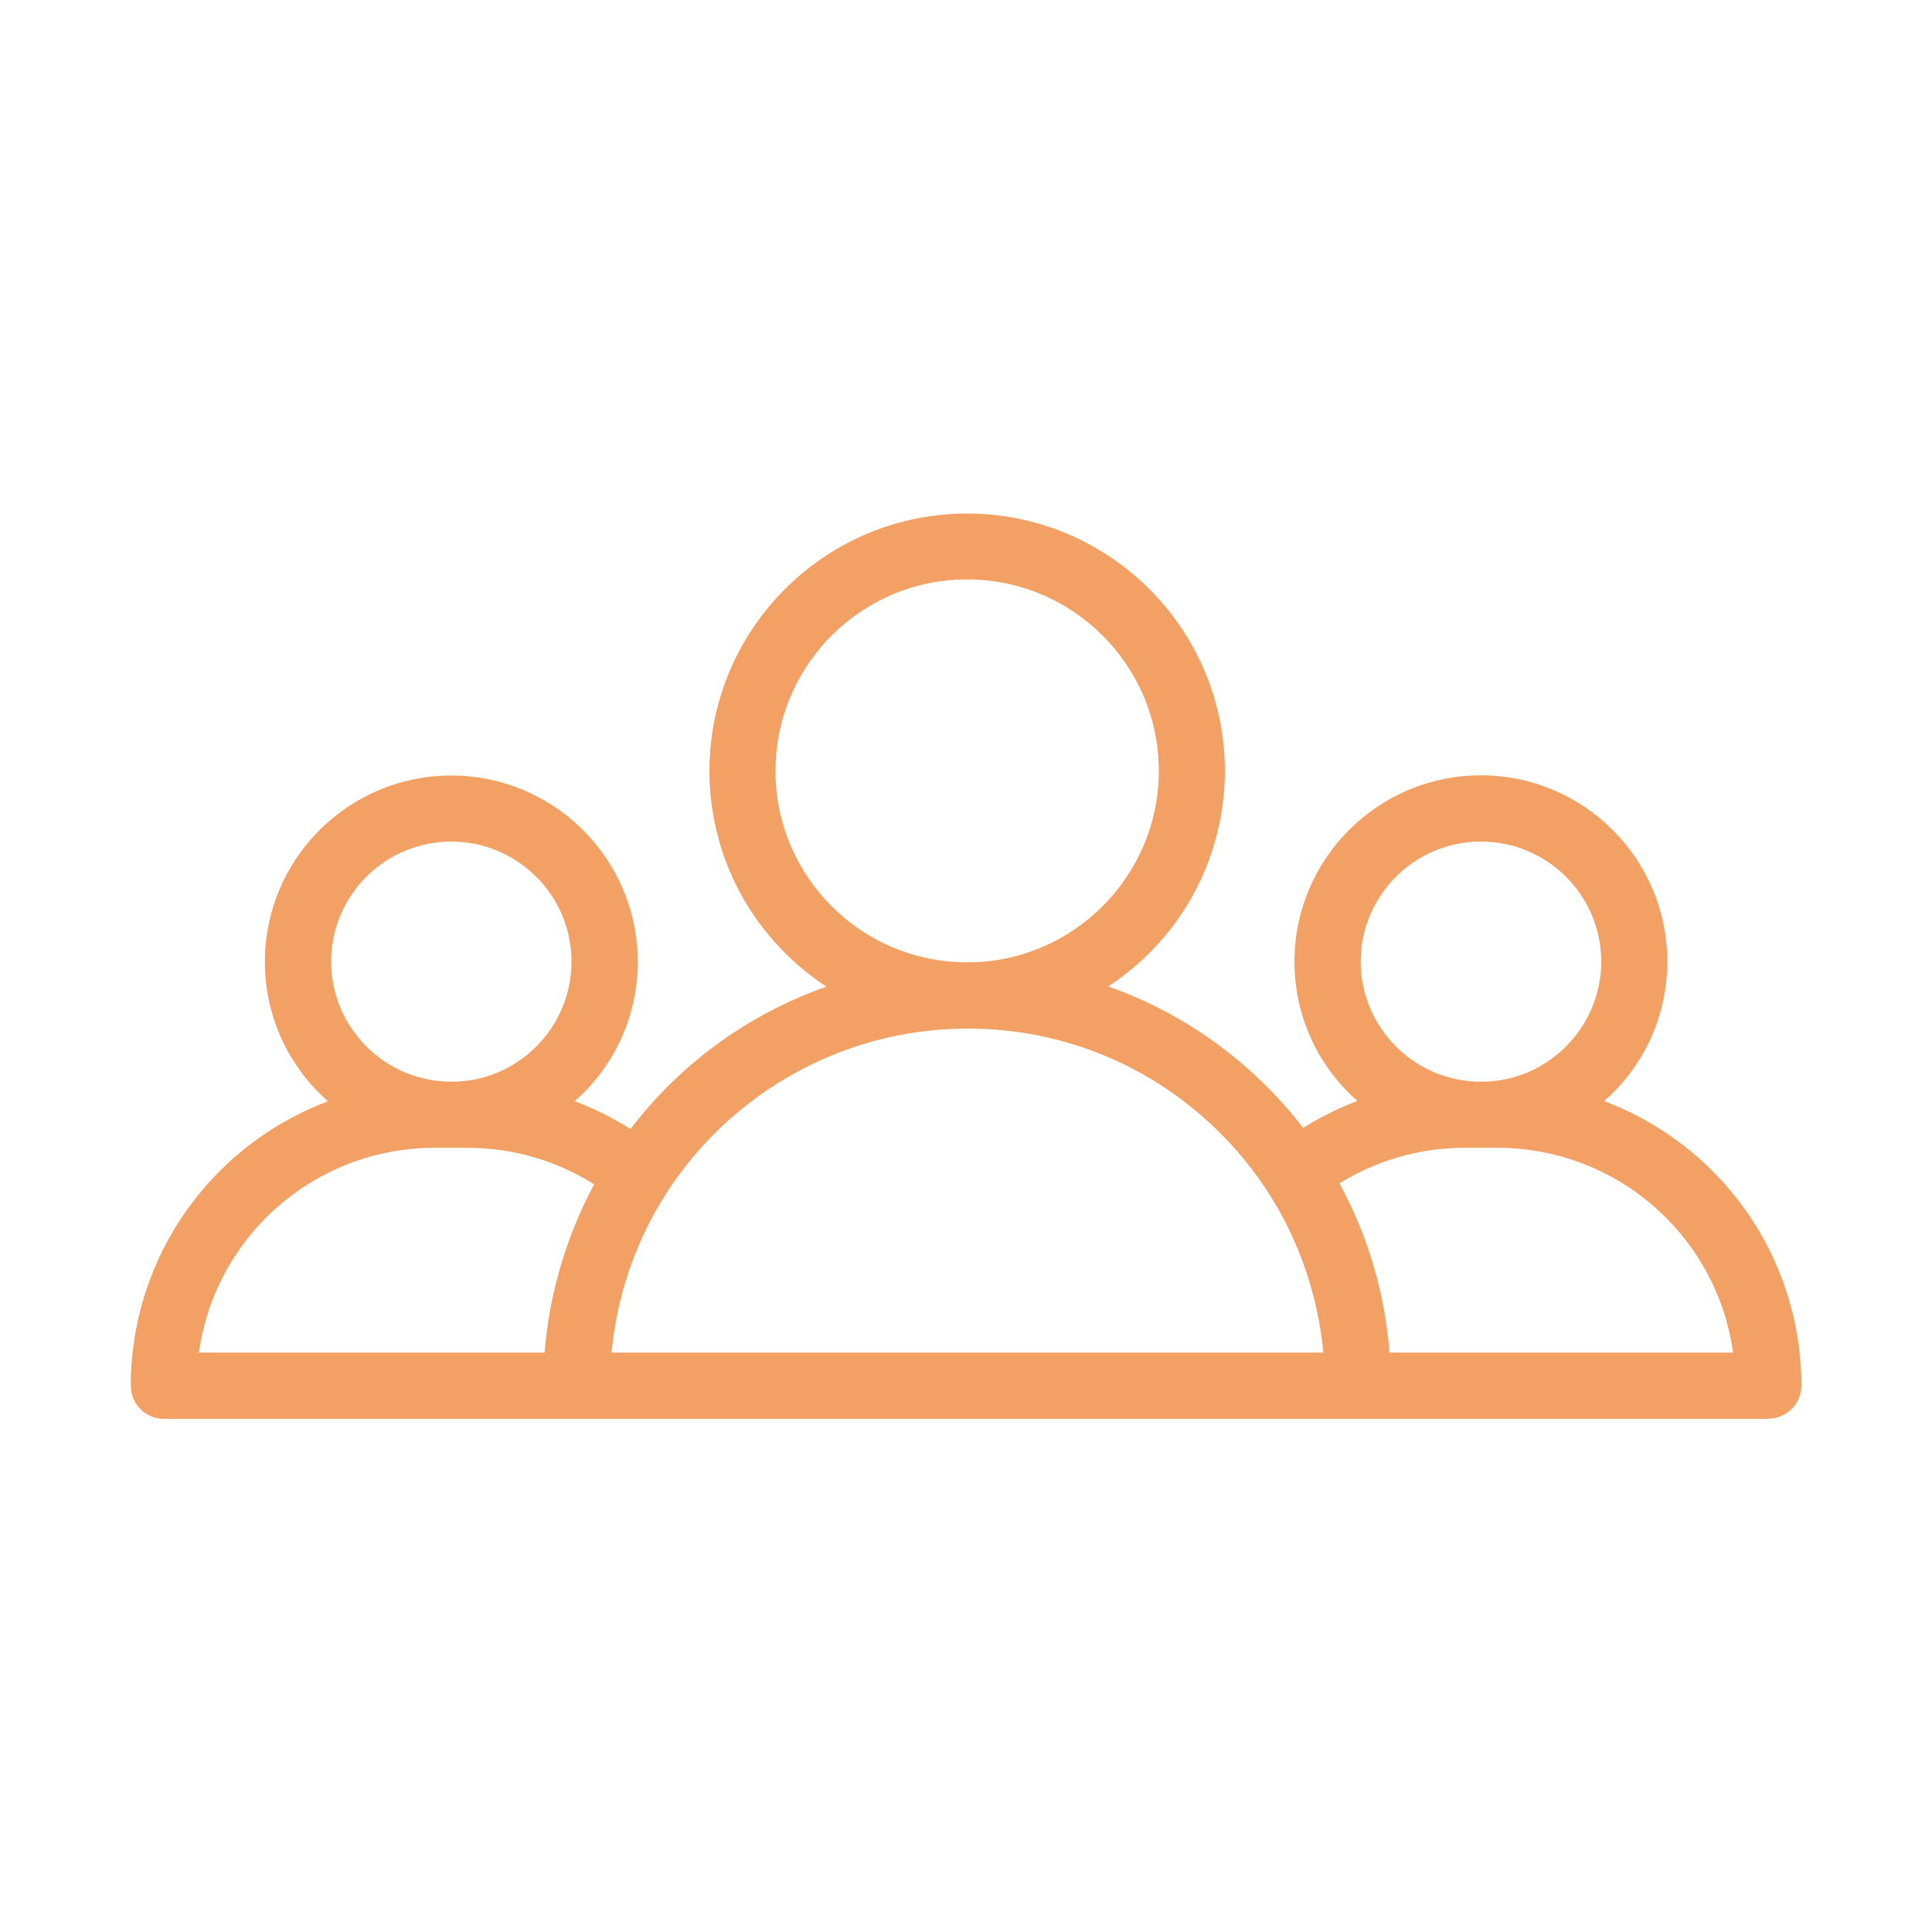 <?xml version="1.0" encoding="UTF-8"?><svg id="_層_1" xmlns="http://www.w3.org/2000/svg" viewBox="0 0 100 100"><defs><style>.cls-1{fill:#f3a064;stroke:#f3a064;stroke-width:.54px;}</style></defs><path class="cls-1" d="M71.63,70.32c-.21-3.22-1.14-6.37-2.72-9.17,2.05-1.34,4.41-2.04,6.89-2.04h1.69c6.49,0,11.85,4.91,12.55,11.21h-18.41Zm-40.33,0c.21-2.76,1.02-5.45,2.38-7.85,3.33-5.88,9.6-9.54,16.36-9.55h.04c5.02,0,9.73,1.96,13.28,5.51,1.22,1.22,2.26,2.6,3.11,4.09,1.34,2.39,2.15,5.06,2.35,7.8H31.3Zm-8.78-11.21h1.69c2.51,0,4.9,.72,6.97,2.1-1.56,2.79-2.48,5.91-2.69,9.12H9.96c.7-6.3,6.06-11.21,12.55-11.21Zm.84-15.86c3.6,0,6.53,2.93,6.53,6.52s-2.92,6.52-6.51,6.52h-.03c-3.59,0-6.51-2.93-6.51-6.52s2.93-6.52,6.53-6.52Zm16.47-3.35c0-5.63,4.59-10.22,10.22-10.22s10.22,4.58,10.22,10.22-4.58,10.21-10.21,10.22h-.03c-5.63,0-10.21-4.59-10.21-10.22Zm36.81,3.35c3.6,0,6.53,2.93,6.53,6.52s-2.92,6.52-6.51,6.52h-.03c-3.59,0-6.51-2.93-6.51-6.52s2.93-6.52,6.53-6.52Zm5.77,13.85c2.17-1.71,3.57-4.36,3.57-7.33,0-5.14-4.19-9.33-9.34-9.33s-9.34,4.19-9.34,9.33c0,2.97,1.4,5.62,3.56,7.33-1.22,.41-2.4,.98-3.49,1.7-.62-.83-1.3-1.62-2.04-2.35-2.48-2.48-5.45-4.28-8.7-5.31,3.85-2.27,6.45-6.45,6.45-11.23,0-7.18-5.85-13.02-13.03-13.02s-13.03,5.84-13.03,13.02c0,4.79,2.6,8.98,6.46,11.24-4.28,1.37-8.07,4.05-10.79,7.7-1.12-.74-2.31-1.33-3.57-1.75,2.17-1.71,3.56-4.36,3.56-7.33,0-5.14-4.19-9.33-9.34-9.33s-9.34,4.19-9.34,9.33c0,2.97,1.4,5.62,3.57,7.33-6.1,2.06-10.51,7.83-10.51,14.62,0,.77,.63,1.4,1.4,1.4H29.68s.06,0,.08,0c.02,0,.05,0,.08,0h61.68c.78,0,1.4-.63,1.4-1.4,0-6.79-4.41-12.56-10.51-14.62"/><path class="cls-1" d="M50.07,50.16h0v-.08h0c5.61,0,10.18-4.57,10.18-10.18s-4.57-10.18-10.19-10.18-10.19,4.56-10.19,10.18,4.56,10.17,10.17,10.18v.08c-5.65,0-10.25-4.61-10.25-10.25s4.6-10.26,10.26-10.26,10.26,4.6,10.26,10.26-4.6,10.25-10.25,10.25Zm-26.71-6.87c-3.58,0-6.49,2.91-6.49,6.48s2.9,6.48,6.48,6.49h.03c3.57,0,6.47-2.92,6.47-6.49s-2.91-6.48-6.49-6.48Zm.02,13.05h-.03c-3.61,0-6.55-2.95-6.55-6.56s2.95-6.56,6.57-6.56,6.57,2.94,6.57,6.56-2.94,6.55-6.55,6.56Zm53.27-13.05c-3.58,0-6.49,2.91-6.49,6.48s2.9,6.48,6.48,6.49h.03c3.57,0,6.48-2.92,6.48-6.49s-2.91-6.48-6.49-6.48Zm.02,13.05h-.03c-3.61,0-6.55-2.95-6.55-6.56s2.95-6.56,6.57-6.56,6.57,2.94,6.57,6.56-2.94,6.55-6.55,6.56Zm-45.32,13.94h37.44c-.21-2.71-1.02-5.39-2.34-7.74-.84-1.49-1.88-2.87-3.1-4.08-3.54-3.54-8.25-5.49-13.25-5.49h-.04c-6.74,0-13,3.66-16.33,9.53-1.34,2.36-2.16,5.06-2.37,7.79Zm37.52,.08H31.25v-.04c.21-2.76,1.03-5.47,2.39-7.86,3.34-5.89,9.62-9.56,16.39-9.57h.04c5.03,0,9.75,1.97,13.31,5.52,1.22,1.22,2.27,2.6,3.11,4.1,1.34,2.37,2.15,5.07,2.35,7.81v.04Zm-58.85-.08H28.44c.21-3.17,1.14-6.3,2.67-9.07-2.05-1.35-4.44-2.07-6.92-2.07h-1.69c-6.41,0-11.78,4.78-12.51,11.14Zm18.51,.08H9.92v-.04c.35-3.07,1.81-5.91,4.12-7.99,2.33-2.1,5.34-3.25,8.47-3.25h1.69c2.5,0,4.92,.73,6.99,2.1l.03,.02-.02,.03c-1.55,2.77-2.48,5.92-2.69,9.1v.04Zm43.15-.08h18.33c-.73-6.35-6.1-11.14-12.51-11.14h-1.69c-2.44,0-4.8,.7-6.84,2.02,1.56,2.77,2.49,5.92,2.7,9.12Zm18.42,.08h-18.49v-.04c-.21-3.21-1.15-6.37-2.72-9.15l-.02-.03,.03-.02c2.05-1.34,4.44-2.05,6.91-2.05h1.69c3.13,0,6.14,1.16,8.47,3.25,2.31,2.08,3.77,4.92,4.12,7.99v.04Zm-19.79,2.73h21.23c.75,0,1.37-.61,1.37-1.36,0-6.61-4.21-12.47-10.49-14.58l-.07-.02,.06-.05c2.26-1.78,3.55-4.44,3.55-7.3,0-5.12-4.17-9.29-9.3-9.29s-9.3,4.17-9.3,9.29c0,2.86,1.29,5.52,3.55,7.3l.06,.05-.07,.02c-1.22,.41-2.39,.98-3.48,1.69l-.03,.02-.02-.03c-.62-.83-1.31-1.62-2.03-2.35-2.44-2.44-5.44-4.27-8.69-5.3l-.08-.03,.08-.05c3.96-2.33,6.43-6.62,6.43-11.2,0-7.16-5.83-12.98-12.99-12.98s-12.99,5.82-12.99,12.98c0,4.59,2.47,8.88,6.45,11.21l.08,.04-.08,.03c-4.34,1.39-8.06,4.04-10.77,7.68l-.02,.03-.03-.02c-1.12-.74-2.31-1.32-3.56-1.74l-.07-.02,.06-.05c2.26-1.78,3.55-4.44,3.55-7.3,0-5.12-4.17-9.29-9.3-9.29s-9.3,4.17-9.3,9.29c0,2.86,1.3,5.52,3.55,7.3l.06,.05-.07,.02c-6.27,2.11-10.49,7.97-10.49,14.58,0,.75,.61,1.36,1.37,1.36H29.68s.04,0,.06,0h.05s.03,0,.05,0h40.45Zm21.23,.08H29.84s-.04,0-.05,0h-.04s-.04,0-.06,0H8.48c-.8,0-1.44-.65-1.44-1.44,0-6.62,4.21-12.49,10.47-14.63-2.24-1.79-3.53-4.46-3.53-7.32,0-5.17,4.21-9.37,9.38-9.37s9.38,4.2,9.38,9.37c0,2.86-1.28,5.52-3.52,7.31,1.21,.42,2.38,.99,3.48,1.71,2.7-3.62,6.4-6.26,10.7-7.66-1.9-1.13-3.5-2.74-4.62-4.64-1.17-1.99-1.79-4.27-1.79-6.59,0-7.2,5.86-13.06,13.07-13.06s13.07,5.86,13.07,13.06c0,2.31-.62,4.59-1.78,6.58-1.12,1.91-2.71,3.51-4.61,4.64,3.23,1.04,6.21,2.87,8.63,5.29,.72,.72,1.4,1.5,2.02,2.32,1.07-.7,2.21-1.25,3.4-1.66-2.24-1.79-3.52-4.45-3.52-7.31,0-5.17,4.21-9.37,9.38-9.37s9.38,4.2,9.38,9.37c0,2.86-1.28,5.52-3.53,7.32,6.27,2.15,10.47,8.02,10.47,14.63,0,.8-.65,1.44-1.44,1.44"/></svg>